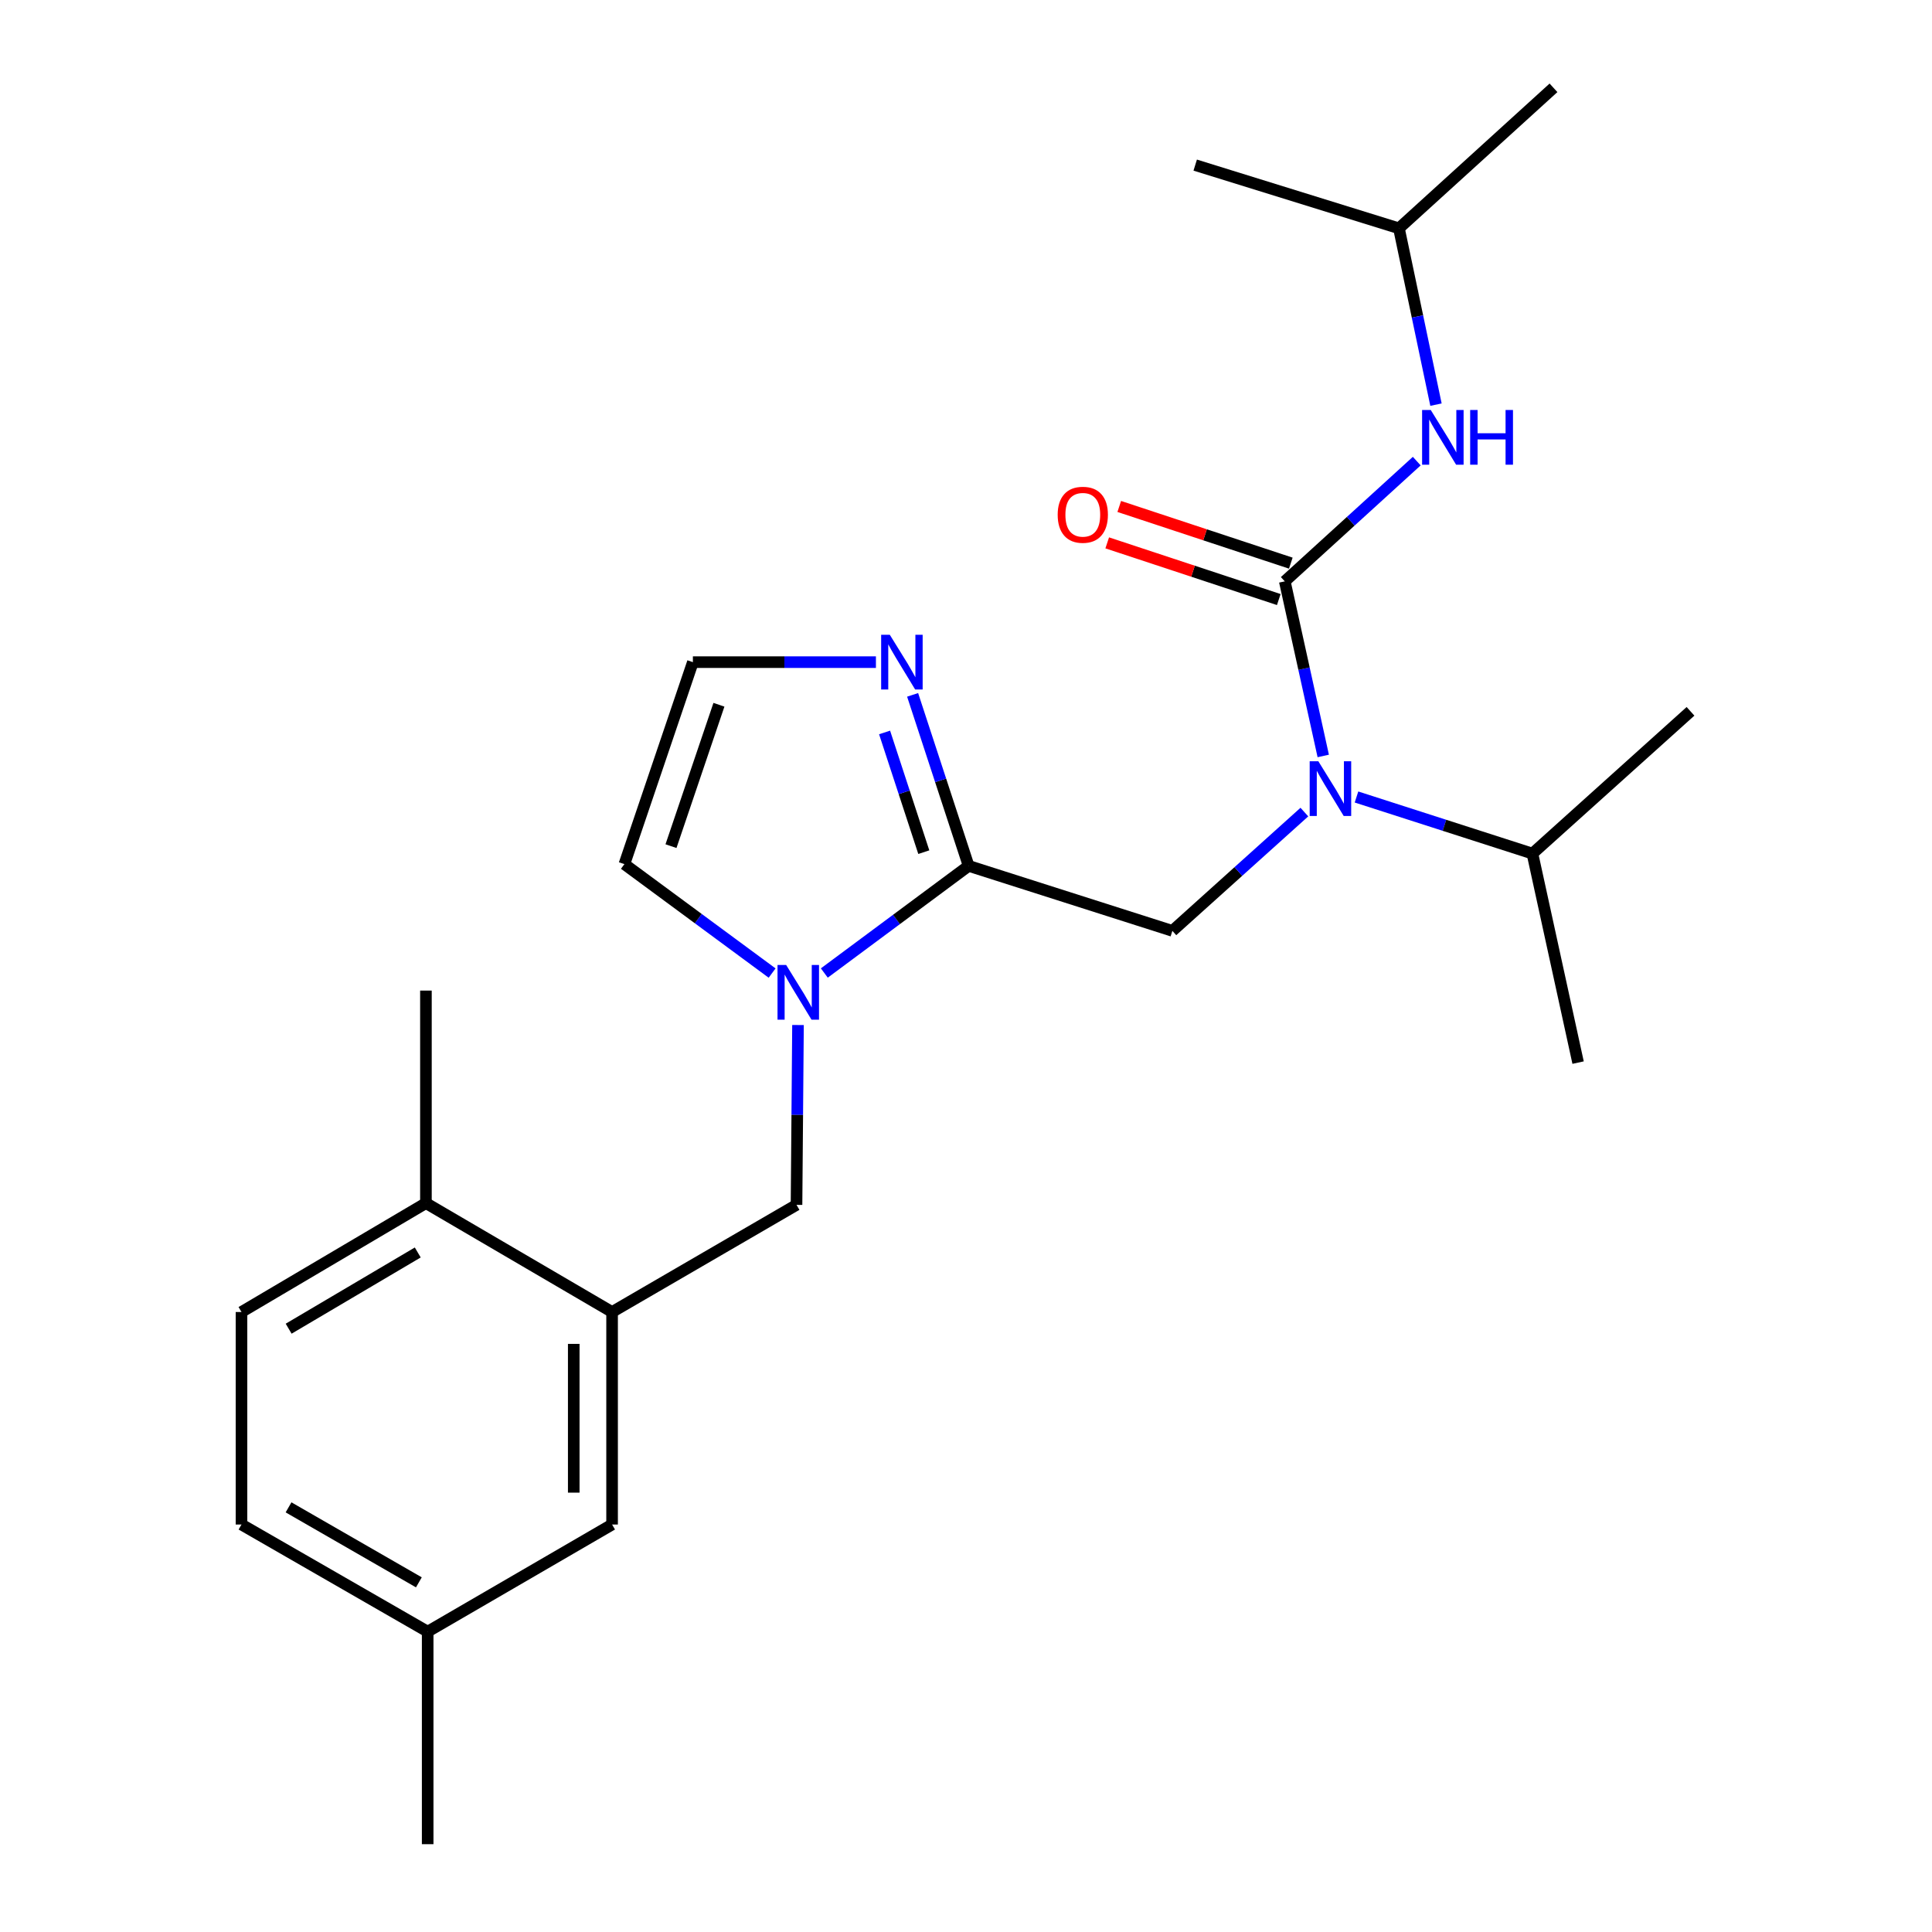 <?xml version='1.0' encoding='iso-8859-1'?>
<svg version='1.1' baseProfile='full'
              xmlns='http://www.w3.org/2000/svg'
                      xmlns:rdkit='http://www.rdkit.org/xml'
                      xmlns:xlink='http://www.w3.org/1999/xlink'
                  xml:space='preserve'
width='1000px' height='1000px' viewBox='0 0 1000 1000'>
<!-- END OF HEADER -->
<rect style='opacity:1.0;fill:#FFFFFF;stroke:none' width='1000' height='1000' x='0' y='0'> </rect>
<path class='bond-0' d='M 724.092,118.182 L 618.639,85.457' style='fill:none;fill-rule:evenodd;stroke:#000000;stroke-width:6px;stroke-linecap:butt;stroke-linejoin:miter;stroke-opacity:1' />
<path class='bond-1' d='M 724.092,118.182 L 804.085,45.455' style='fill:none;fill-rule:evenodd;stroke:#000000;stroke-width:6px;stroke-linecap:butt;stroke-linejoin:miter;stroke-opacity:1' />
<path class='bond-2' d='M 724.092,118.182 L 733.677,163.813' style='fill:none;fill-rule:evenodd;stroke:#000000;stroke-width:6px;stroke-linecap:butt;stroke-linejoin:miter;stroke-opacity:1' />
<path class='bond-2' d='M 733.677,163.813 L 743.261,209.445' style='fill:none;fill-rule:evenodd;stroke:#0000FF;stroke-width:6px;stroke-linecap:butt;stroke-linejoin:miter;stroke-opacity:1' />
<path class='bond-3' d='M 606.82,481.818 L 640.98,451.074' style='fill:none;fill-rule:evenodd;stroke:#000000;stroke-width:6px;stroke-linecap:butt;stroke-linejoin:miter;stroke-opacity:1' />
<path class='bond-3' d='M 640.98,451.074 L 675.141,420.329' style='fill:none;fill-rule:evenodd;stroke:#0000FF;stroke-width:6px;stroke-linecap:butt;stroke-linejoin:miter;stroke-opacity:1' />
<path class='bond-4' d='M 606.82,481.818 L 501.367,448.178' style='fill:none;fill-rule:evenodd;stroke:#000000;stroke-width:6px;stroke-linecap:butt;stroke-linejoin:miter;stroke-opacity:1' />
<path class='bond-5' d='M 702.118,412.525 L 747.649,427.17' style='fill:none;fill-rule:evenodd;stroke:#0000FF;stroke-width:6px;stroke-linecap:butt;stroke-linejoin:miter;stroke-opacity:1' />
<path class='bond-5' d='M 747.649,427.17 L 793.18,441.816' style='fill:none;fill-rule:evenodd;stroke:#000000;stroke-width:6px;stroke-linecap:butt;stroke-linejoin:miter;stroke-opacity:1' />
<path class='bond-6' d='M 684.909,391.28 L 674.956,346.092' style='fill:none;fill-rule:evenodd;stroke:#0000FF;stroke-width:6px;stroke-linecap:butt;stroke-linejoin:miter;stroke-opacity:1' />
<path class='bond-6' d='M 674.956,346.092 L 665.004,300.904' style='fill:none;fill-rule:evenodd;stroke:#000000;stroke-width:6px;stroke-linecap:butt;stroke-linejoin:miter;stroke-opacity:1' />
<path class='bond-7' d='M 665.004,300.904 L 699.156,269.789' style='fill:none;fill-rule:evenodd;stroke:#000000;stroke-width:6px;stroke-linecap:butt;stroke-linejoin:miter;stroke-opacity:1' />
<path class='bond-7' d='M 699.156,269.789 L 733.309,238.674' style='fill:none;fill-rule:evenodd;stroke:#0000FF;stroke-width:6px;stroke-linecap:butt;stroke-linejoin:miter;stroke-opacity:1' />
<path class='bond-8' d='M 668.117,291.482 L 623.719,276.812' style='fill:none;fill-rule:evenodd;stroke:#000000;stroke-width:6px;stroke-linecap:butt;stroke-linejoin:miter;stroke-opacity:1' />
<path class='bond-8' d='M 623.719,276.812 L 579.321,262.142' style='fill:none;fill-rule:evenodd;stroke:#FF0000;stroke-width:6px;stroke-linecap:butt;stroke-linejoin:miter;stroke-opacity:1' />
<path class='bond-8' d='M 661.89,310.326 L 617.493,295.657' style='fill:none;fill-rule:evenodd;stroke:#000000;stroke-width:6px;stroke-linecap:butt;stroke-linejoin:miter;stroke-opacity:1' />
<path class='bond-8' d='M 617.493,295.657 L 573.095,280.987' style='fill:none;fill-rule:evenodd;stroke:#FF0000;stroke-width:6px;stroke-linecap:butt;stroke-linejoin:miter;stroke-opacity:1' />
<path class='bond-9' d='M 793.18,441.816 L 875.004,368.185' style='fill:none;fill-rule:evenodd;stroke:#000000;stroke-width:6px;stroke-linecap:butt;stroke-linejoin:miter;stroke-opacity:1' />
<path class='bond-10' d='M 793.18,441.816 L 816.82,550.003' style='fill:none;fill-rule:evenodd;stroke:#000000;stroke-width:6px;stroke-linecap:butt;stroke-linejoin:miter;stroke-opacity:1' />
<path class='bond-11' d='M 399.646,503.658 L 361.417,475.466' style='fill:none;fill-rule:evenodd;stroke:#0000FF;stroke-width:6px;stroke-linecap:butt;stroke-linejoin:miter;stroke-opacity:1' />
<path class='bond-11' d='M 361.417,475.466 L 323.188,447.274' style='fill:none;fill-rule:evenodd;stroke:#000000;stroke-width:6px;stroke-linecap:butt;stroke-linejoin:miter;stroke-opacity:1' />
<path class='bond-12' d='M 426.667,503.629 L 464.017,475.903' style='fill:none;fill-rule:evenodd;stroke:#0000FF;stroke-width:6px;stroke-linecap:butt;stroke-linejoin:miter;stroke-opacity:1' />
<path class='bond-12' d='M 464.017,475.903 L 501.367,448.178' style='fill:none;fill-rule:evenodd;stroke:#000000;stroke-width:6px;stroke-linecap:butt;stroke-linejoin:miter;stroke-opacity:1' />
<path class='bond-13' d='M 413.043,530.549 L 412.66,577.092' style='fill:none;fill-rule:evenodd;stroke:#0000FF;stroke-width:6px;stroke-linecap:butt;stroke-linejoin:miter;stroke-opacity:1' />
<path class='bond-13' d='M 412.66,577.092 L 412.277,623.634' style='fill:none;fill-rule:evenodd;stroke:#000000;stroke-width:6px;stroke-linecap:butt;stroke-linejoin:miter;stroke-opacity:1' />
<path class='bond-14' d='M 323.188,447.274 L 358.636,342.726' style='fill:none;fill-rule:evenodd;stroke:#000000;stroke-width:6px;stroke-linecap:butt;stroke-linejoin:miter;stroke-opacity:1' />
<path class='bond-14' d='M 347.301,437.965 L 372.115,364.781' style='fill:none;fill-rule:evenodd;stroke:#000000;stroke-width:6px;stroke-linecap:butt;stroke-linejoin:miter;stroke-opacity:1' />
<path class='bond-15' d='M 501.367,448.178 L 486.869,403.919' style='fill:none;fill-rule:evenodd;stroke:#000000;stroke-width:6px;stroke-linecap:butt;stroke-linejoin:miter;stroke-opacity:1' />
<path class='bond-15' d='M 486.869,403.919 L 472.37,359.66' style='fill:none;fill-rule:evenodd;stroke:#0000FF;stroke-width:6px;stroke-linecap:butt;stroke-linejoin:miter;stroke-opacity:1' />
<path class='bond-15' d='M 478.157,441.079 L 468.008,410.097' style='fill:none;fill-rule:evenodd;stroke:#000000;stroke-width:6px;stroke-linecap:butt;stroke-linejoin:miter;stroke-opacity:1' />
<path class='bond-15' d='M 468.008,410.097 L 457.859,379.116' style='fill:none;fill-rule:evenodd;stroke:#0000FF;stroke-width:6px;stroke-linecap:butt;stroke-linejoin:miter;stroke-opacity:1' />
<path class='bond-16' d='M 358.636,342.726 L 406.007,342.726' style='fill:none;fill-rule:evenodd;stroke:#000000;stroke-width:6px;stroke-linecap:butt;stroke-linejoin:miter;stroke-opacity:1' />
<path class='bond-16' d='M 406.007,342.726 L 453.378,342.726' style='fill:none;fill-rule:evenodd;stroke:#0000FF;stroke-width:6px;stroke-linecap:butt;stroke-linejoin:miter;stroke-opacity:1' />
<path class='bond-17' d='M 221.363,844.539 L 124.996,789.09' style='fill:none;fill-rule:evenodd;stroke:#000000;stroke-width:6px;stroke-linecap:butt;stroke-linejoin:miter;stroke-opacity:1' />
<path class='bond-17' d='M 216.806,819.02 L 149.349,780.205' style='fill:none;fill-rule:evenodd;stroke:#000000;stroke-width:6px;stroke-linecap:butt;stroke-linejoin:miter;stroke-opacity:1' />
<path class='bond-18' d='M 221.363,844.539 L 316.815,789.09' style='fill:none;fill-rule:evenodd;stroke:#000000;stroke-width:6px;stroke-linecap:butt;stroke-linejoin:miter;stroke-opacity:1' />
<path class='bond-19' d='M 221.363,844.539 L 221.363,954.545' style='fill:none;fill-rule:evenodd;stroke:#000000;stroke-width:6px;stroke-linecap:butt;stroke-linejoin:miter;stroke-opacity:1' />
<path class='bond-20' d='M 412.277,623.634 L 316.815,679.095' style='fill:none;fill-rule:evenodd;stroke:#000000;stroke-width:6px;stroke-linecap:butt;stroke-linejoin:miter;stroke-opacity:1' />
<path class='bond-21' d='M 124.996,789.09 L 124.996,679.095' style='fill:none;fill-rule:evenodd;stroke:#000000;stroke-width:6px;stroke-linecap:butt;stroke-linejoin:miter;stroke-opacity:1' />
<path class='bond-22' d='M 124.996,679.095 L 220.459,622.73' style='fill:none;fill-rule:evenodd;stroke:#000000;stroke-width:6px;stroke-linecap:butt;stroke-linejoin:miter;stroke-opacity:1' />
<path class='bond-22' d='M 149.406,687.73 L 216.23,648.275' style='fill:none;fill-rule:evenodd;stroke:#000000;stroke-width:6px;stroke-linecap:butt;stroke-linejoin:miter;stroke-opacity:1' />
<path class='bond-23' d='M 220.459,622.73 L 316.815,679.095' style='fill:none;fill-rule:evenodd;stroke:#000000;stroke-width:6px;stroke-linecap:butt;stroke-linejoin:miter;stroke-opacity:1' />
<path class='bond-24' d='M 220.459,622.73 L 220.459,512.724' style='fill:none;fill-rule:evenodd;stroke:#000000;stroke-width:6px;stroke-linecap:butt;stroke-linejoin:miter;stroke-opacity:1' />
<path class='bond-25' d='M 316.815,679.095 L 316.815,789.09' style='fill:none;fill-rule:evenodd;stroke:#000000;stroke-width:6px;stroke-linecap:butt;stroke-linejoin:miter;stroke-opacity:1' />
<path class='bond-25' d='M 296.968,695.594 L 296.968,772.591' style='fill:none;fill-rule:evenodd;stroke:#000000;stroke-width:6px;stroke-linecap:butt;stroke-linejoin:miter;stroke-opacity:1' />
<path  class='atom-2' d='M 682.372 394.027
L 691.652 409.027
Q 692.572 410.507, 694.052 413.187
Q 695.532 415.867, 695.612 416.027
L 695.612 394.027
L 699.372 394.027
L 699.372 422.347
L 695.492 422.347
L 685.532 405.947
Q 684.372 404.027, 683.132 401.827
Q 681.932 399.627, 681.572 398.947
L 681.572 422.347
L 677.892 422.347
L 677.892 394.027
L 682.372 394.027
' fill='#0000FF'/>
<path  class='atom-4' d='M 740.556 212.209
L 749.836 227.209
Q 750.756 228.689, 752.236 231.369
Q 753.716 234.049, 753.796 234.209
L 753.796 212.209
L 757.556 212.209
L 757.556 240.529
L 753.676 240.529
L 743.716 224.129
Q 742.556 222.209, 741.316 220.009
Q 740.116 217.809, 739.756 217.129
L 739.756 240.529
L 736.076 240.529
L 736.076 212.209
L 740.556 212.209
' fill='#0000FF'/>
<path  class='atom-4' d='M 760.956 212.209
L 764.796 212.209
L 764.796 224.249
L 779.276 224.249
L 779.276 212.209
L 783.116 212.209
L 783.116 240.529
L 779.276 240.529
L 779.276 227.449
L 764.796 227.449
L 764.796 240.529
L 760.956 240.529
L 760.956 212.209
' fill='#0000FF'/>
<path  class='atom-5' d='M 547.455 266.44
Q 547.455 259.64, 550.815 255.84
Q 554.175 252.04, 560.455 252.04
Q 566.735 252.04, 570.095 255.84
Q 573.455 259.64, 573.455 266.44
Q 573.455 273.32, 570.055 277.24
Q 566.655 281.12, 560.455 281.12
Q 554.215 281.12, 550.815 277.24
Q 547.455 273.36, 547.455 266.44
M 560.455 277.92
Q 564.775 277.92, 567.095 275.04
Q 569.455 272.12, 569.455 266.44
Q 569.455 260.88, 567.095 258.08
Q 564.775 255.24, 560.455 255.24
Q 556.135 255.24, 553.775 258.04
Q 551.455 260.84, 551.455 266.44
Q 551.455 272.16, 553.775 275.04
Q 556.135 277.92, 560.455 277.92
' fill='#FF0000'/>
<path  class='atom-9' d='M 406.922 499.479
L 416.202 514.479
Q 417.122 515.959, 418.602 518.639
Q 420.082 521.319, 420.162 521.479
L 420.162 499.479
L 423.922 499.479
L 423.922 527.799
L 420.042 527.799
L 410.082 511.399
Q 408.922 509.479, 407.682 507.279
Q 406.482 505.079, 406.122 504.399
L 406.122 527.799
L 402.442 527.799
L 402.442 499.479
L 406.922 499.479
' fill='#0000FF'/>
<path  class='atom-13' d='M 460.563 328.566
L 469.843 343.566
Q 470.763 345.046, 472.243 347.726
Q 473.723 350.406, 473.803 350.566
L 473.803 328.566
L 477.563 328.566
L 477.563 356.886
L 473.683 356.886
L 463.723 340.486
Q 462.563 338.566, 461.323 336.366
Q 460.123 334.166, 459.763 333.486
L 459.763 356.886
L 456.083 356.886
L 456.083 328.566
L 460.563 328.566
' fill='#0000FF'/>
</svg>
